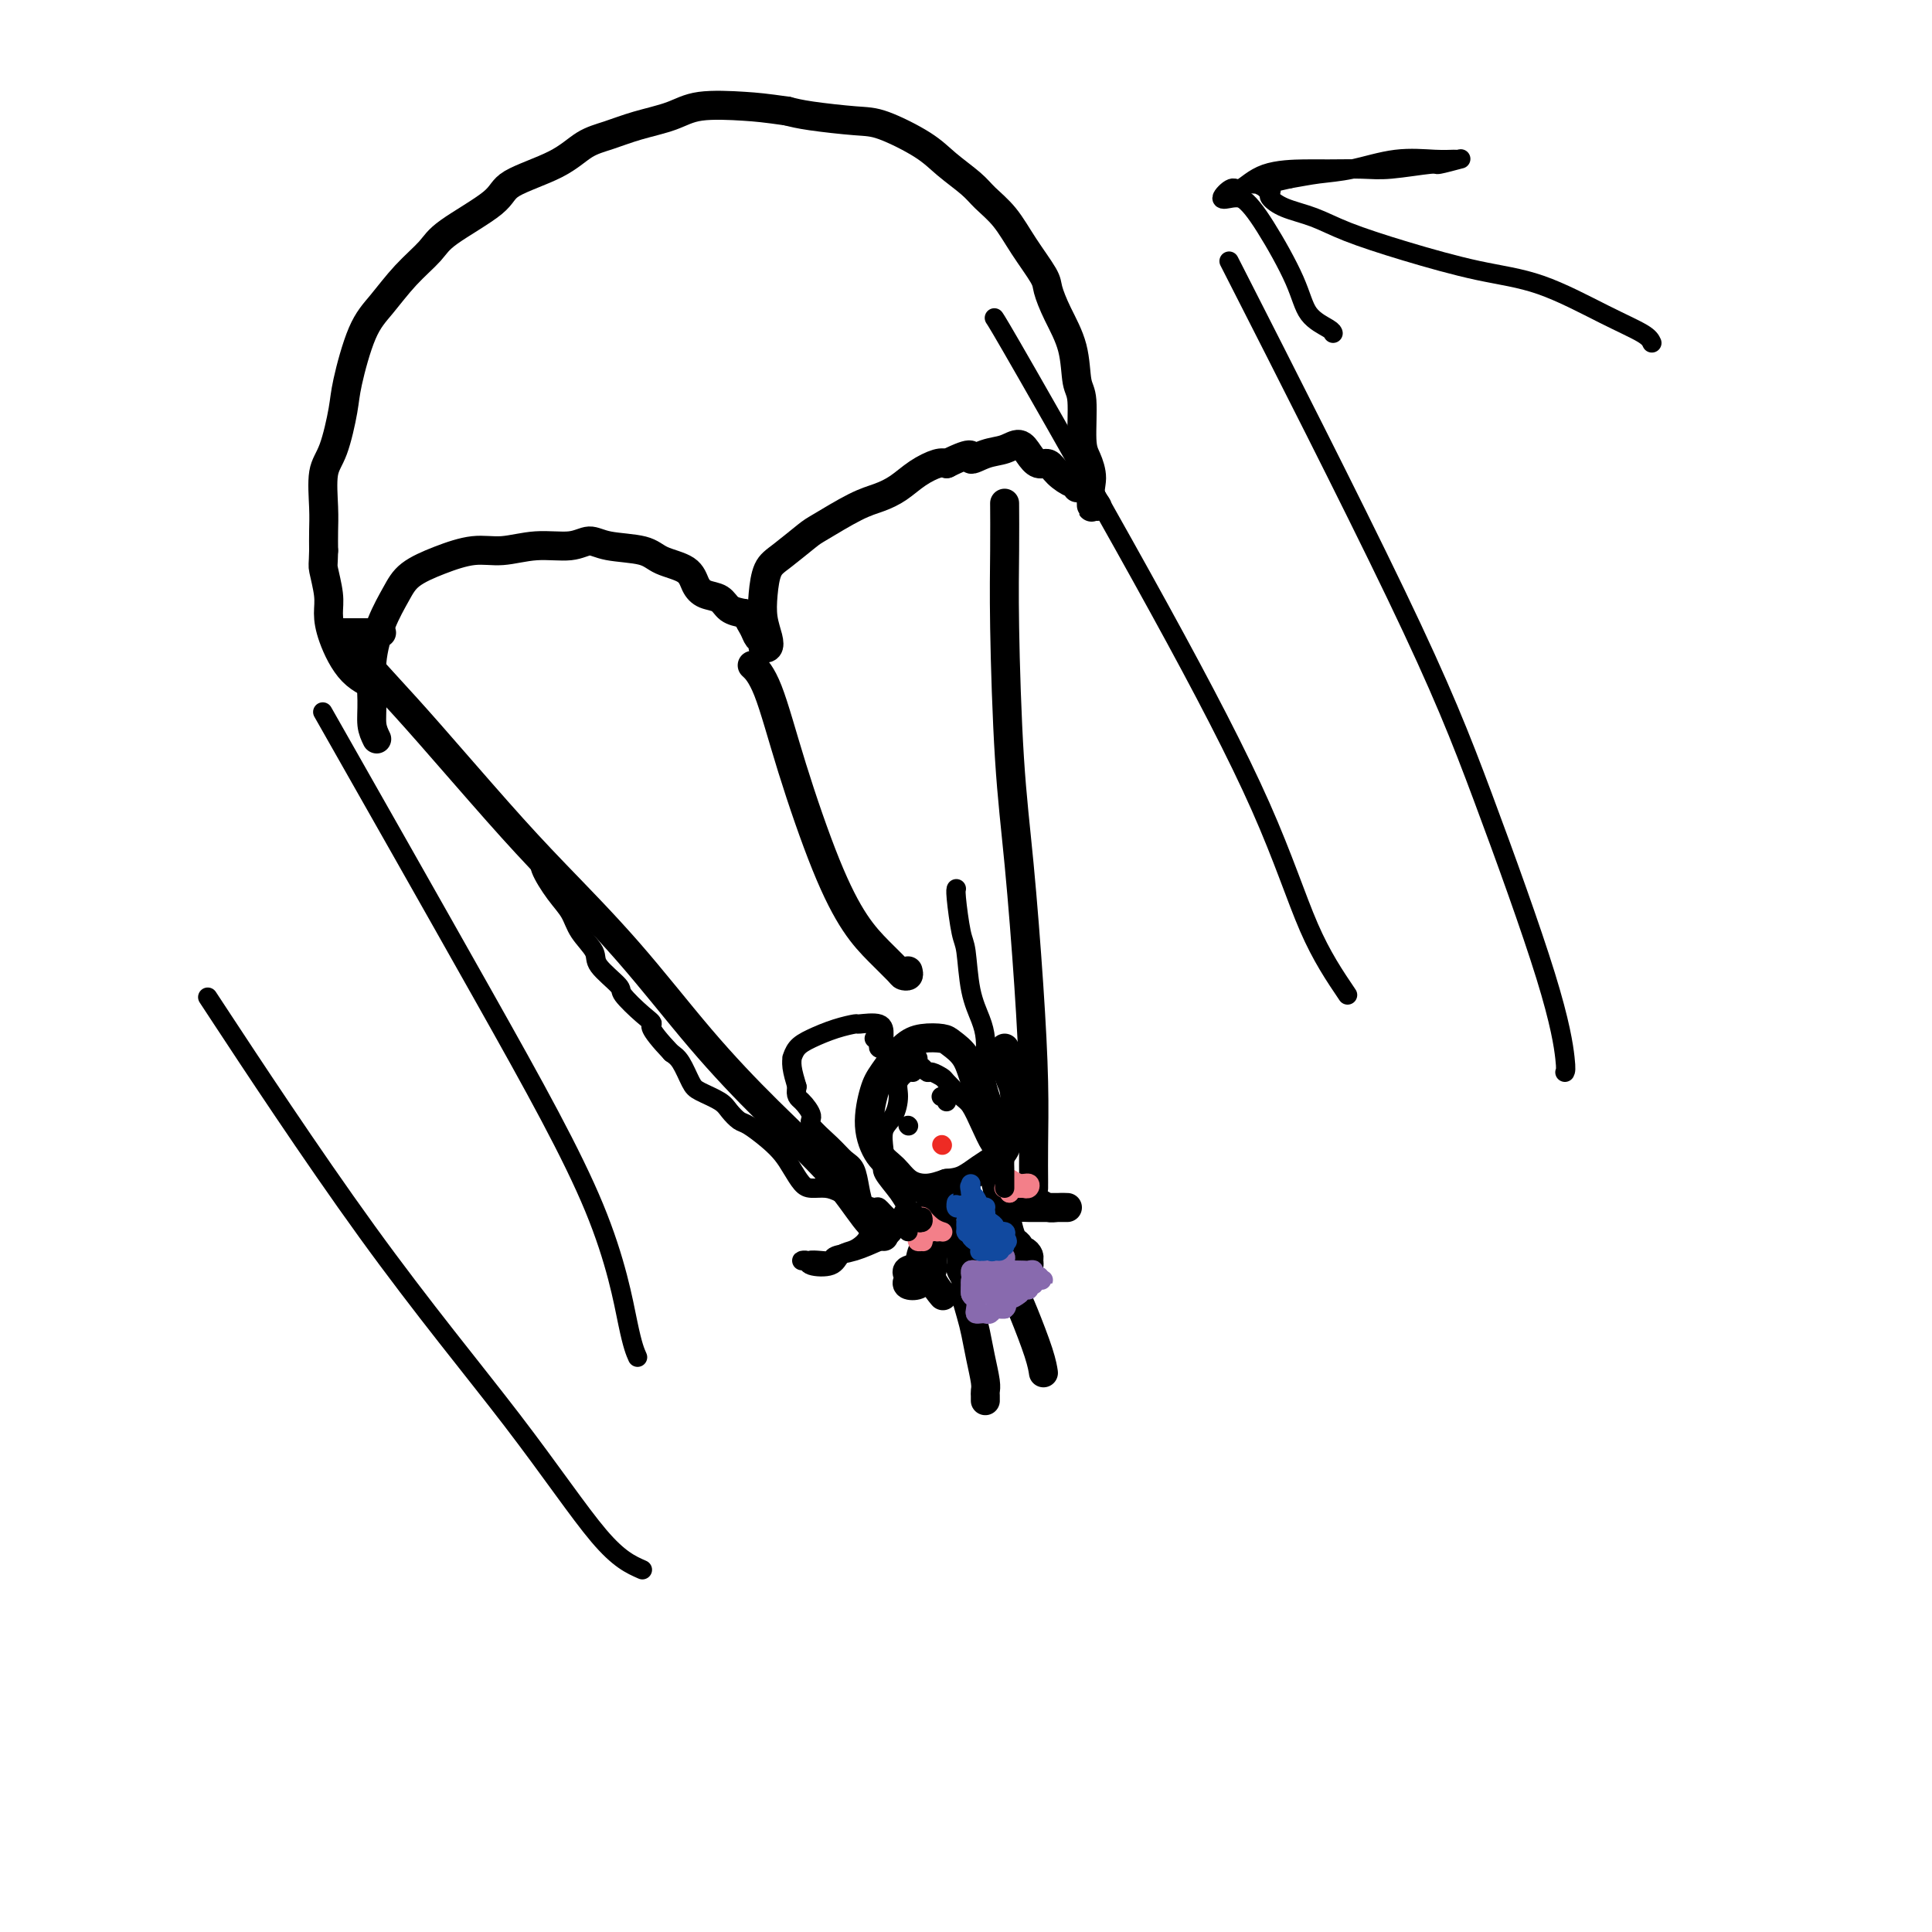 <svg viewBox='0 0 400 400' version='1.1' xmlns='http://www.w3.org/2000/svg' xmlns:xlink='http://www.w3.org/1999/xlink'><g fill='none' stroke='#000000' stroke-width='6' stroke-linecap='round' stroke-linejoin='round'><path d='M204,231c-0.050,-0.283 -0.101,-0.566 0,-1c0.101,-0.434 0.352,-1.020 0,-2c-0.352,-0.980 -1.308,-2.354 -2,-4c-0.692,-1.646 -1.121,-3.562 -2,-5c-0.879,-1.438 -2.207,-2.397 -3,-3c-0.793,-0.603 -1.052,-0.849 -2,-1c-0.948,-0.151 -2.585,-0.205 -4,0c-1.415,0.205 -2.609,0.670 -4,2c-1.391,1.330 -2.980,3.524 -4,5c-1.020,1.476 -1.470,2.234 -2,4c-0.530,1.766 -1.139,4.541 -1,7c0.139,2.459 1.026,4.604 2,6c0.974,1.396 2.034,2.044 3,3c0.966,0.956 1.837,2.219 3,3c1.163,0.781 2.618,1.080 4,1c1.382,-0.080 2.691,-0.540 4,-1'/><path d='M196,245c2.002,-0.132 3.009,-0.460 4,-1c0.991,-0.540 1.968,-1.290 3,-2c1.032,-0.710 2.120,-1.380 3,-2c0.880,-0.620 1.554,-1.189 2,-2c0.446,-0.811 0.666,-1.862 1,-3c0.334,-1.138 0.783,-2.361 1,-4c0.217,-1.639 0.202,-3.693 0,-5c-0.202,-1.307 -0.590,-1.866 -1,-3c-0.410,-1.134 -0.841,-2.844 -1,-4c-0.159,-1.156 -0.045,-1.759 0,-2c0.045,-0.241 0.023,-0.121 0,0'/><path d='M193,248c0.069,0.439 0.138,0.878 0,1c-0.138,0.122 -0.482,-0.073 0,1c0.482,1.073 1.789,3.416 3,5c1.211,1.584 2.324,2.411 3,3c0.676,0.589 0.913,0.941 1,1c0.087,0.059 0.023,-0.177 0,0c-0.023,0.177 -0.007,0.765 0,1c0.007,0.235 0.003,0.118 0,0'/><path d='M206,242c0.024,0.414 0.048,0.828 0,1c-0.048,0.172 -0.168,0.102 0,1c0.168,0.898 0.623,2.765 1,4c0.377,1.235 0.675,1.837 1,3c0.325,1.163 0.678,2.885 1,4c0.322,1.115 0.612,1.622 1,2c0.388,0.378 0.874,0.626 1,1c0.126,0.374 -0.109,0.874 0,1c0.109,0.126 0.562,-0.122 1,0c0.438,0.122 0.861,0.614 1,1c0.139,0.386 -0.007,0.667 0,1c0.007,0.333 0.167,0.718 0,1c-0.167,0.282 -0.660,0.461 -1,1c-0.340,0.539 -0.526,1.440 -1,2c-0.474,0.560 -1.237,0.780 -2,1'/><path d='M209,266c-0.797,0.928 -0.791,0.249 -1,0c-0.209,-0.249 -0.633,-0.067 -1,0c-0.367,0.067 -0.676,0.018 -1,0c-0.324,-0.018 -0.664,-0.005 -1,0c-0.336,0.005 -0.668,0.002 -1,0c-0.332,-0.002 -0.662,-0.002 -1,0c-0.338,0.002 -0.683,0.008 -1,0c-0.317,-0.008 -0.607,-0.028 -1,0c-0.393,0.028 -0.890,0.105 -1,0c-0.110,-0.105 0.167,-0.393 0,-1c-0.167,-0.607 -0.777,-1.534 -1,-2c-0.223,-0.466 -0.060,-0.472 0,-1c0.060,-0.528 0.017,-1.580 0,-2c-0.017,-0.420 -0.009,-0.210 0,0'/><path d='M201,268c-0.512,-0.362 -1.023,-0.725 -1,0c0.023,0.725 0.581,2.537 1,4c0.419,1.463 0.701,2.577 1,4c0.299,1.423 0.616,3.156 1,5c0.384,1.844 0.835,3.801 1,5c0.165,1.199 0.044,1.641 0,2c-0.044,0.359 -0.012,0.635 0,1c0.012,0.365 0.003,0.819 0,1c-0.003,0.181 -0.002,0.091 0,0'/><path d='M209,267c-0.075,0.488 -0.150,0.975 0,1c0.150,0.025 0.523,-0.414 1,0c0.477,0.414 1.056,1.680 2,4c0.944,2.320 2.253,5.694 3,8c0.747,2.306 0.932,3.544 1,4c0.068,0.456 0.019,0.130 0,0c-0.019,-0.130 -0.010,-0.065 0,0'/><path d='M192,258c-0.054,0.905 -0.107,1.810 0,3c0.107,1.190 0.375,2.667 1,4c0.625,1.333 1.607,2.524 2,3c0.393,0.476 0.196,0.238 0,0'/><path d='M207,245c0.418,-0.059 0.836,-0.117 1,0c0.164,0.117 0.074,0.410 1,1c0.926,0.590 2.869,1.479 4,2c1.131,0.521 1.449,0.676 2,1c0.551,0.324 1.336,0.819 2,1c0.664,0.181 1.208,0.049 2,0c0.792,-0.049 1.833,-0.013 2,0c0.167,0.013 -0.540,0.003 -1,0c-0.460,-0.003 -0.672,-0.001 -1,0c-0.328,0.001 -0.773,-0.000 -1,0c-0.227,0.000 -0.235,0.001 -1,0c-0.765,-0.001 -2.285,-0.004 -3,0c-0.715,0.004 -0.625,0.015 -1,0c-0.375,-0.015 -1.214,-0.056 -2,0c-0.786,0.056 -1.519,0.207 -2,0c-0.481,-0.207 -0.709,-0.774 -1,-1c-0.291,-0.226 -0.646,-0.113 -1,0'/><path d='M207,249c-2.333,-0.167 -1.167,-0.083 0,0'/><path d='M193,253c-0.057,0.800 -0.114,1.601 0,2c0.114,0.399 0.398,0.397 0,1c-0.398,0.603 -1.479,1.811 -2,3c-0.521,1.189 -0.481,2.361 -1,3c-0.519,0.639 -1.597,0.747 -2,1c-0.403,0.253 -0.132,0.652 0,1c0.132,0.348 0.126,0.644 0,1c-0.126,0.356 -0.371,0.772 0,1c0.371,0.228 1.357,0.269 2,0c0.643,-0.269 0.943,-0.848 1,-1c0.057,-0.152 -0.128,0.123 0,0c0.128,-0.123 0.568,-0.644 1,-1c0.432,-0.356 0.855,-0.546 1,-1c0.145,-0.454 0.011,-1.172 0,-2c-0.011,-0.828 0.102,-1.765 0,-2c-0.102,-0.235 -0.420,0.233 0,0c0.420,-0.233 1.576,-1.165 2,-2c0.424,-0.835 0.114,-1.571 0,-2c-0.114,-0.429 -0.033,-0.551 0,-1c0.033,-0.449 0.016,-1.224 0,-2'/><path d='M195,252c0.833,-2.333 0.417,-1.167 0,0'/><path d='M183,256c-1.204,-0.975 -2.408,-1.950 -4,-4c-1.592,-2.050 -3.573,-5.174 -7,-9c-3.427,-3.826 -8.299,-8.355 -13,-13c-4.701,-4.645 -9.231,-9.405 -14,-15c-4.769,-5.595 -9.776,-12.025 -15,-18c-5.224,-5.975 -10.665,-11.496 -15,-16c-4.335,-4.504 -7.564,-7.991 -12,-13c-4.436,-5.009 -10.079,-11.538 -14,-16c-3.921,-4.462 -6.120,-6.856 -9,-10c-2.880,-3.144 -6.442,-7.039 -8,-9c-1.558,-1.961 -1.111,-1.990 -1,-2c0.111,-0.010 -0.115,-0.003 1,0c1.115,0.003 3.569,0.001 5,0c1.431,-0.001 1.837,-0.000 2,0c0.163,0.000 0.081,0.000 0,0'/><path d='M214,246c-0.001,-0.448 -0.003,-0.895 0,-1c0.003,-0.105 0.009,0.133 0,-1c-0.009,-1.133 -0.033,-3.636 0,-7c0.033,-3.364 0.124,-7.587 0,-13c-0.124,-5.413 -0.464,-12.015 -1,-20c-0.536,-7.985 -1.268,-17.353 -2,-25c-0.732,-7.647 -1.464,-13.574 -2,-22c-0.536,-8.426 -0.876,-19.351 -1,-27c-0.124,-7.649 -0.033,-12.021 0,-16c0.033,-3.979 0.010,-7.565 0,-9c-0.010,-1.435 -0.005,-0.717 0,0'/><path d='M188,201c0.107,0.416 0.214,0.832 0,1c-0.214,0.168 -0.750,0.086 -1,0c-0.250,-0.086 -0.215,-0.178 -1,-1c-0.785,-0.822 -2.390,-2.376 -4,-4c-1.610,-1.624 -3.223,-3.318 -5,-6c-1.777,-2.682 -3.716,-6.351 -6,-12c-2.284,-5.649 -4.911,-13.277 -7,-20c-2.089,-6.723 -3.639,-12.541 -5,-16c-1.361,-3.459 -2.532,-4.560 -3,-5c-0.468,-0.440 -0.234,-0.220 0,0'/><path d='M78,153c-0.433,-0.891 -0.867,-1.781 -1,-3c-0.133,-1.219 0.034,-2.766 0,-5c-0.034,-2.234 -0.269,-5.154 0,-8c0.269,-2.846 1.043,-5.618 2,-8c0.957,-2.382 2.098,-4.374 3,-6c0.902,-1.626 1.565,-2.885 3,-4c1.435,-1.115 3.644,-2.087 6,-3c2.356,-0.913 4.861,-1.766 7,-2c2.139,-0.234 3.913,0.151 6,0c2.087,-0.151 4.488,-0.837 7,-1c2.512,-0.163 5.135,0.197 7,0c1.865,-0.197 2.972,-0.952 4,-1c1.028,-0.048 1.977,0.609 4,1c2.023,0.391 5.121,0.514 7,1c1.879,0.486 2.538,1.333 4,2c1.462,0.667 3.728,1.152 5,2c1.272,0.848 1.551,2.059 2,3c0.449,0.941 1.069,1.613 2,2c0.931,0.387 2.174,0.489 3,1c0.826,0.511 1.236,1.432 2,2c0.764,0.568 1.882,0.784 3,1'/><path d='M154,127c2.034,1.527 1.118,0.843 1,1c-0.118,0.157 0.560,1.153 1,2c0.440,0.847 0.641,1.543 1,2c0.359,0.457 0.877,0.675 1,1c0.123,0.325 -0.150,0.756 0,1c0.150,0.244 0.722,0.301 1,0c0.278,-0.301 0.263,-0.960 0,-2c-0.263,-1.040 -0.775,-2.461 -1,-4c-0.225,-1.539 -0.164,-3.197 0,-5c0.164,-1.803 0.430,-3.750 1,-5c0.570,-1.250 1.443,-1.801 3,-3c1.557,-1.199 3.799,-3.044 5,-4c1.201,-0.956 1.363,-1.022 3,-2c1.637,-0.978 4.750,-2.868 7,-4c2.250,-1.132 3.639,-1.505 5,-2c1.361,-0.495 2.695,-1.112 4,-2c1.305,-0.888 2.582,-2.047 4,-3c1.418,-0.953 2.977,-1.701 4,-2c1.023,-0.299 1.512,-0.150 2,0'/><path d='M196,96c6.264,-3.115 4.924,-1.404 5,-1c0.076,0.404 1.567,-0.501 3,-1c1.433,-0.499 2.807,-0.594 4,-1c1.193,-0.406 2.205,-1.123 3,-1c0.795,0.123 1.372,1.084 2,2c0.628,0.916 1.307,1.785 2,2c0.693,0.215 1.401,-0.225 2,0c0.599,0.225 1.091,1.116 2,2c0.909,0.884 2.237,1.760 3,2c0.763,0.240 0.961,-0.158 1,0c0.039,0.158 -0.081,0.870 0,1c0.081,0.130 0.361,-0.321 1,0c0.639,0.321 1.635,1.416 2,2c0.365,0.584 0.098,0.657 0,1c-0.098,0.343 -0.028,0.955 0,1c0.028,0.045 0.014,-0.478 0,-1'/><path d='M226,104c2.309,1.817 0.581,0.358 0,-1c-0.581,-1.358 -0.016,-2.615 0,-4c0.016,-1.385 -0.519,-2.900 -1,-4c-0.481,-1.100 -0.909,-1.787 -1,-4c-0.091,-2.213 0.154,-5.951 0,-8c-0.154,-2.049 -0.707,-2.408 -1,-4c-0.293,-1.592 -0.325,-4.416 -1,-7c-0.675,-2.584 -1.992,-4.928 -3,-7c-1.008,-2.072 -1.705,-3.871 -2,-5c-0.295,-1.129 -0.188,-1.589 -1,-3c-0.812,-1.411 -2.545,-3.774 -4,-6c-1.455,-2.226 -2.633,-4.317 -4,-6c-1.367,-1.683 -2.925,-2.959 -4,-4c-1.075,-1.041 -1.668,-1.847 -3,-3c-1.332,-1.153 -3.402,-2.652 -5,-4c-1.598,-1.348 -2.724,-2.546 -5,-4c-2.276,-1.454 -5.703,-3.163 -8,-4c-2.297,-0.837 -3.465,-0.802 -6,-1c-2.535,-0.198 -6.439,-0.628 -9,-1c-2.561,-0.372 -3.781,-0.686 -5,-1'/><path d='M163,23c-4.659,-0.665 -6.307,-0.827 -9,-1c-2.693,-0.173 -6.432,-0.357 -9,0c-2.568,0.357 -3.966,1.256 -6,2c-2.034,0.744 -4.703,1.332 -7,2c-2.297,0.668 -4.222,1.414 -6,2c-1.778,0.586 -3.407,1.010 -5,2c-1.593,0.990 -3.148,2.546 -6,4c-2.852,1.454 -6.999,2.806 -9,4c-2.001,1.194 -1.854,2.230 -4,4c-2.146,1.770 -6.583,4.274 -9,6c-2.417,1.726 -2.812,2.674 -4,4c-1.188,1.326 -3.168,3.029 -5,5c-1.832,1.971 -3.516,4.211 -5,6c-1.484,1.789 -2.769,3.126 -4,6c-1.231,2.874 -2.407,7.286 -3,10c-0.593,2.714 -0.604,3.730 -1,6c-0.396,2.270 -1.178,5.793 -2,8c-0.822,2.207 -1.684,3.097 -2,5c-0.316,1.903 -0.085,4.820 0,7c0.085,2.180 0.024,3.623 0,5c-0.024,1.377 -0.012,2.689 0,4'/><path d='M67,114c-0.062,3.128 -0.217,2.949 0,4c0.217,1.051 0.805,3.333 1,5c0.195,1.667 -0.003,2.720 0,4c0.003,1.280 0.207,2.786 1,5c0.793,2.214 2.175,5.134 4,7c1.825,1.866 4.093,2.676 5,3c0.907,0.324 0.454,0.162 0,0'/></g>
<g fill='none' stroke='#000000' stroke-width='4' stroke-linecap='round' stroke-linejoin='round'><path d='M188,233c0.000,0.000 0.100,0.100 0.1,0.1'/><path d='M195,227c-0.113,0.030 -0.226,0.061 0,0c0.226,-0.061 0.793,-0.212 1,0c0.207,0.212 0.056,0.788 0,1c-0.056,0.212 -0.016,0.061 0,0c0.016,-0.061 0.008,-0.030 0,0'/><path d='M279,206c-2.682,-3.966 -5.363,-7.932 -8,-14c-2.637,-6.068 -5.229,-14.239 -10,-25c-4.771,-10.761 -11.722,-24.111 -21,-41c-9.278,-16.889 -20.882,-37.316 -27,-48c-6.118,-10.684 -6.748,-11.624 -7,-12c-0.252,-0.376 -0.126,-0.188 0,0'/><path d='M324,222c0.138,-0.257 0.277,-0.514 0,-3c-0.277,-2.486 -0.969,-7.202 -4,-17c-3.031,-9.798 -8.400,-24.678 -13,-37c-4.600,-12.322 -8.431,-22.087 -18,-42c-9.569,-19.913 -24.877,-49.975 -31,-62c-6.123,-12.025 -3.062,-6.012 0,0'/><path d='M132,281c-0.510,-1.152 -1.021,-2.303 -2,-7c-0.979,-4.697 -2.427,-12.939 -7,-24c-4.573,-11.061 -12.270,-24.939 -23,-44c-10.730,-19.061 -24.494,-43.303 -30,-53c-5.506,-9.697 -2.753,-4.848 0,0'/><path d='M133,325c-2.435,-1.072 -4.871,-2.144 -9,-7c-4.129,-4.856 -9.952,-13.498 -18,-24c-8.048,-10.502 -18.321,-22.866 -30,-39c-11.679,-16.134 -24.766,-36.038 -30,-44c-5.234,-7.962 -2.617,-3.981 0,0'/></g>
<g fill='none' stroke='#886AAE' stroke-width='4' stroke-linecap='round' stroke-linejoin='round'><path d='M202,263c-0.421,-0.106 -0.841,-0.212 -1,0c-0.159,0.212 -0.056,0.743 0,1c0.056,0.257 0.067,0.241 0,1c-0.067,0.759 -0.211,2.295 0,3c0.211,0.705 0.778,0.581 1,1c0.222,0.419 0.101,1.381 0,2c-0.101,0.619 -0.182,0.894 0,1c0.182,0.106 0.626,0.042 1,0c0.374,-0.042 0.678,-0.064 1,0c0.322,0.064 0.664,0.213 1,0c0.336,-0.213 0.667,-0.788 1,-1c0.333,-0.212 0.666,-0.061 1,0c0.334,0.061 0.667,0.030 1,0'/><path d='M208,271c0.897,-0.465 0.139,-1.626 0,-2c-0.139,-0.374 0.340,0.039 1,0c0.660,-0.039 1.501,-0.531 2,-1c0.499,-0.469 0.655,-0.914 1,-1c0.345,-0.086 0.880,0.187 1,0c0.120,-0.187 -0.174,-0.835 0,-1c0.174,-0.165 0.814,0.152 1,0c0.186,-0.152 -0.084,-0.773 0,-1c0.084,-0.227 0.523,-0.061 1,0c0.477,0.061 0.994,0.017 1,0c0.006,-0.017 -0.497,-0.009 -1,0'/><path d='M215,265c0.841,-1.094 -0.555,-0.829 -1,-1c-0.445,-0.171 0.063,-0.777 0,-1c-0.063,-0.223 -0.697,-0.063 -1,0c-0.303,0.063 -0.276,0.028 -1,0c-0.724,-0.028 -2.199,-0.050 -3,0c-0.801,0.050 -0.929,0.170 -1,0c-0.071,-0.170 -0.085,-0.631 0,-1c0.085,-0.369 0.269,-0.646 0,-1c-0.269,-0.354 -0.990,-0.786 -1,-1c-0.010,-0.214 0.689,-0.212 1,0c0.311,0.212 0.232,0.632 0,1c-0.232,0.368 -0.616,0.684 -1,1'/><path d='M207,262c-1.566,-0.493 -1.481,-0.224 -2,0c-0.519,0.224 -1.642,0.403 -2,1c-0.358,0.597 0.048,1.613 0,2c-0.048,0.387 -0.550,0.146 -1,0c-0.450,-0.146 -0.850,-0.197 -1,0c-0.150,0.197 -0.051,0.641 0,1c0.051,0.359 0.055,0.632 0,1c-0.055,0.368 -0.171,0.831 0,1c0.171,0.169 0.627,0.045 1,0c0.373,-0.045 0.664,-0.012 1,0c0.336,0.012 0.719,0.003 1,0c0.281,-0.003 0.461,-0.000 1,0c0.539,0.000 1.437,-0.003 2,0c0.563,0.003 0.790,0.011 1,0c0.210,-0.011 0.403,-0.041 1,0c0.597,0.041 1.599,0.155 2,0c0.401,-0.155 0.200,-0.577 0,-1'/><path d='M211,267c1.090,-0.271 -1.186,-0.450 -2,-1c-0.814,-0.550 -0.165,-1.471 -1,-2c-0.835,-0.529 -3.153,-0.668 -4,0c-0.847,0.668 -0.223,2.141 0,3c0.223,0.859 0.045,1.102 0,1c-0.045,-0.102 0.044,-0.550 0,-1c-0.044,-0.450 -0.220,-0.902 0,-1c0.220,-0.098 0.838,0.157 1,0c0.162,-0.157 -0.130,-0.725 0,-1c0.130,-0.275 0.684,-0.257 1,0c0.316,0.257 0.394,0.751 1,1c0.606,0.249 1.740,0.252 2,0c0.260,-0.252 -0.353,-0.760 -1,-1c-0.647,-0.240 -1.328,-0.211 -2,0c-0.672,0.211 -1.336,0.606 -2,1'/><path d='M204,266c-0.845,0.476 -0.958,0.667 -1,1c-0.042,0.333 -0.012,0.810 0,1c0.012,0.190 0.006,0.095 0,0'/></g>
<g fill='none' stroke='#11499F' stroke-width='4' stroke-linecap='round' stroke-linejoin='round'><path d='M207,258c0.091,0.435 0.182,0.870 0,1c-0.182,0.130 -0.638,-0.045 -1,0c-0.362,0.045 -0.632,0.310 -1,0c-0.368,-0.310 -0.835,-1.196 -1,-2c-0.165,-0.804 -0.029,-1.526 0,-2c0.029,-0.474 -0.047,-0.702 0,-1c0.047,-0.298 0.219,-0.667 0,-1c-0.219,-0.333 -0.828,-0.629 -1,-1c-0.172,-0.371 0.095,-0.818 0,-1c-0.095,-0.182 -0.551,-0.100 -1,0c-0.449,0.100 -0.890,0.219 -1,0c-0.110,-0.219 0.111,-0.777 0,-1c-0.111,-0.223 -0.556,-0.112 -1,0'/><path d='M200,250c-1.039,-1.232 -0.135,-0.312 0,0c0.135,0.312 -0.497,0.016 -1,0c-0.503,-0.016 -0.877,0.246 -1,0c-0.123,-0.246 0.006,-1.002 0,-1c-0.006,0.002 -0.145,0.760 0,1c0.145,0.240 0.575,-0.038 1,0c0.425,0.038 0.846,0.392 1,1c0.154,0.608 0.041,1.471 0,2c-0.041,0.529 -0.012,0.722 0,1c0.012,0.278 0.006,0.639 0,1'/><path d='M200,255c0.239,0.726 0.835,0.041 1,0c0.165,-0.041 -0.101,0.564 0,1c0.101,0.436 0.568,0.705 1,1c0.432,0.295 0.830,0.615 1,1c0.170,0.385 0.113,0.833 0,1c-0.113,0.167 -0.283,0.052 0,0c0.283,-0.052 1.019,-0.042 1,0c-0.019,0.042 -0.794,0.117 -1,0c-0.206,-0.117 0.155,-0.427 0,-1c-0.155,-0.573 -0.826,-1.411 -1,-2c-0.174,-0.589 0.150,-0.930 0,-1c-0.150,-0.070 -0.772,0.131 -1,0c-0.228,-0.131 -0.061,-0.595 0,-1c0.061,-0.405 0.016,-0.753 0,-1c-0.016,-0.247 -0.004,-0.395 0,-1c0.004,-0.605 0.001,-1.668 0,-2c-0.001,-0.332 -0.000,0.066 0,0c0.000,-0.066 0.000,-0.595 0,-1c-0.000,-0.405 -0.000,-0.687 0,-1c0.000,-0.313 0.000,-0.656 0,-1'/><path d='M201,247c-0.464,-2.104 -0.124,-1.363 0,-1c0.124,0.363 0.032,0.349 0,0c-0.032,-0.349 -0.006,-1.034 0,-1c0.006,0.034 -0.010,0.786 0,1c0.010,0.214 0.045,-0.112 0,0c-0.045,0.112 -0.169,0.660 0,1c0.169,0.340 0.633,0.472 1,1c0.367,0.528 0.637,1.451 1,2c0.363,0.549 0.818,0.724 1,1c0.182,0.276 0.090,0.652 0,1c-0.090,0.348 -0.179,0.668 0,1c0.179,0.332 0.625,0.677 1,1c0.375,0.323 0.678,0.626 1,1c0.322,0.374 0.663,0.821 1,1c0.337,0.179 0.668,0.089 1,0'/><path d='M208,256c1.084,1.545 0.292,0.907 0,1c-0.292,0.093 -0.086,0.915 0,1c0.086,0.085 0.052,-0.569 0,-1c-0.052,-0.431 -0.122,-0.640 0,-1c0.122,-0.360 0.435,-0.870 0,-1c-0.435,-0.130 -1.619,0.120 -2,0c-0.381,-0.120 0.041,-0.610 0,-1c-0.041,-0.390 -0.546,-0.679 -1,-1c-0.454,-0.321 -0.857,-0.674 -1,-1c-0.143,-0.326 -0.027,-0.625 0,-1c0.027,-0.375 -0.034,-0.827 0,-1c0.034,-0.173 0.164,-0.067 0,0c-0.164,0.067 -0.621,0.095 -1,0c-0.379,-0.095 -0.680,-0.313 -1,0c-0.320,0.313 -0.660,1.156 -1,2'/><path d='M201,252c-1.083,-0.211 -0.290,1.263 0,2c0.290,0.737 0.078,0.737 0,1c-0.078,0.263 -0.022,0.789 0,1c0.022,0.211 0.011,0.105 0,0'/></g>
<g fill='none' stroke='#F37F89' stroke-width='4' stroke-linecap='round' stroke-linejoin='round'><path d='M208,246c-0.127,0.000 -0.254,0.000 0,0c0.254,-0.000 0.890,-0.000 1,0c0.110,0.000 -0.307,0.001 0,0c0.307,-0.001 1.338,-0.004 2,0c0.662,0.004 0.957,0.016 1,0c0.043,-0.016 -0.164,-0.061 0,0c0.164,0.061 0.699,0.229 1,0c0.301,-0.229 0.368,-0.856 0,-1c-0.368,-0.144 -1.170,0.195 -2,0c-0.830,-0.195 -1.686,-0.925 -2,-1c-0.314,-0.075 -0.084,0.506 0,1c0.084,0.494 0.023,0.902 0,1c-0.023,0.098 -0.006,-0.115 0,0c0.006,0.115 0.003,0.557 0,1'/><path d='M209,247c0.167,0.167 0.083,0.083 0,0'/><path d='M195,255c0.164,0.052 0.327,0.103 0,0c-0.327,-0.103 -1.145,-0.361 -2,-1c-0.855,-0.639 -1.746,-1.661 -2,-2c-0.254,-0.339 0.128,0.003 0,0c-0.128,-0.003 -0.767,-0.351 -1,0c-0.233,0.351 -0.059,1.400 0,2c0.059,0.600 0.002,0.750 0,1c-0.002,0.250 0.050,0.600 0,1c-0.050,0.400 -0.203,0.850 0,1c0.203,0.150 0.762,0.002 1,0c0.238,-0.002 0.155,0.143 0,0c-0.155,-0.143 -0.382,-0.574 0,-1c0.382,-0.426 1.372,-0.845 2,-1c0.628,-0.155 0.894,-0.044 1,0c0.106,0.044 0.053,0.022 0,0'/><path d='M194,255c0.667,0.000 0.333,0.000 0,0'/></g>
<g fill='none' stroke='#000000' stroke-width='4' stroke-linecap='round' stroke-linejoin='round'><path d='M188,255c0.038,-0.467 0.075,-0.934 0,-1c-0.075,-0.066 -0.263,0.267 -1,0c-0.737,-0.267 -2.024,-1.136 -3,-2c-0.976,-0.864 -1.639,-1.724 -2,-2c-0.361,-0.276 -0.418,0.032 -1,0c-0.582,-0.032 -1.689,-0.402 -3,-1c-1.311,-0.598 -2.827,-1.423 -4,-2c-1.173,-0.577 -2.005,-0.906 -3,-1c-0.995,-0.094 -2.155,0.047 -3,0c-0.845,-0.047 -1.375,-0.282 -2,-1c-0.625,-0.718 -1.347,-1.918 -2,-3c-0.653,-1.082 -1.239,-2.047 -2,-3c-0.761,-0.953 -1.696,-1.893 -3,-3c-1.304,-1.107 -2.976,-2.380 -4,-3c-1.024,-0.620 -1.401,-0.587 -2,-1c-0.599,-0.413 -1.420,-1.273 -2,-2c-0.580,-0.727 -0.918,-1.322 -2,-2c-1.082,-0.678 -2.909,-1.439 -4,-2c-1.091,-0.561 -1.448,-0.920 -2,-2c-0.552,-1.080 -1.301,-2.880 -2,-4c-0.699,-1.120 -1.350,-1.560 -2,-2'/><path d='M139,218c-5.336,-5.630 -4.177,-5.703 -4,-6c0.177,-0.297 -0.630,-0.816 -2,-2c-1.370,-1.184 -3.305,-3.033 -4,-4c-0.695,-0.967 -0.149,-1.052 -1,-2c-0.851,-0.948 -3.098,-2.758 -4,-4c-0.902,-1.242 -0.460,-1.915 -1,-3c-0.540,-1.085 -2.064,-2.582 -3,-4c-0.936,-1.418 -1.284,-2.759 -2,-4c-0.716,-1.241 -1.800,-2.384 -3,-4c-1.200,-1.616 -2.515,-3.704 -3,-5c-0.485,-1.296 -0.138,-1.799 0,-2c0.138,-0.201 0.069,-0.101 0,0'/><path d='M208,246c-0.002,-0.116 -0.003,-0.232 0,-1c0.003,-0.768 0.012,-2.187 0,-3c-0.012,-0.813 -0.044,-1.021 0,-2c0.044,-0.979 0.166,-2.729 0,-4c-0.166,-1.271 -0.619,-2.061 -1,-3c-0.381,-0.939 -0.690,-2.025 -1,-3c-0.310,-0.975 -0.621,-1.838 -1,-3c-0.379,-1.162 -0.826,-2.624 -1,-4c-0.174,-1.376 -0.074,-2.666 0,-4c0.074,-1.334 0.122,-2.712 0,-4c-0.122,-1.288 -0.415,-2.485 -1,-4c-0.585,-1.515 -1.463,-3.348 -2,-6c-0.537,-2.652 -0.732,-6.122 -1,-8c-0.268,-1.878 -0.608,-2.163 -1,-4c-0.392,-1.837 -0.836,-5.225 -1,-7c-0.164,-1.775 -0.047,-1.936 0,-2c0.047,-0.064 0.023,-0.032 0,0'/></g>
<g fill='none' stroke='#EE2B24' stroke-width='4' stroke-linecap='round' stroke-linejoin='round'><path d='M195,237c0.000,0.000 0.100,0.100 0.1,0.1'/></g>
<g fill='none' stroke='#000000' stroke-width='4' stroke-linecap='round' stroke-linejoin='round'><path d='M181,215c0.415,-0.085 0.829,-0.169 1,0c0.171,0.169 0.098,0.592 0,1c-0.098,0.408 -0.223,0.801 0,1c0.223,0.199 0.792,0.203 1,0c0.208,-0.203 0.055,-0.615 0,-1c-0.055,-0.385 -0.012,-0.745 0,-1c0.012,-0.255 -0.008,-0.406 0,-1c0.008,-0.594 0.042,-1.631 -1,-2c-1.042,-0.369 -3.161,-0.069 -4,0c-0.839,0.069 -0.397,-0.093 -1,0c-0.603,0.093 -2.253,0.440 -4,1c-1.747,0.560 -3.593,1.331 -5,2c-1.407,0.669 -2.374,1.234 -3,2c-0.626,0.766 -0.910,1.731 -1,2c-0.090,0.269 0.014,-0.158 0,0c-0.014,0.158 -0.147,0.902 0,2c0.147,1.098 0.573,2.549 1,4'/><path d='M165,225c-0.373,2.063 0.193,2.219 1,3c0.807,0.781 1.855,2.185 2,3c0.145,0.815 -0.613,1.040 0,2c0.613,0.960 2.597,2.657 4,4c1.403,1.343 2.224,2.334 3,3c0.776,0.666 1.508,1.008 2,2c0.492,0.992 0.743,2.633 1,4c0.257,1.367 0.521,2.459 1,4c0.479,1.541 1.172,3.530 1,5c-0.172,1.470 -1.209,2.419 -2,3c-0.791,0.581 -1.335,0.793 -2,1c-0.665,0.207 -1.451,0.409 -2,1c-0.549,0.591 -0.862,1.570 -2,2c-1.138,0.430 -3.100,0.311 -4,0c-0.900,-0.311 -0.738,-0.815 -1,-1c-0.262,-0.185 -0.946,-0.049 -1,0c-0.054,0.049 0.524,0.013 1,0c0.476,-0.013 0.850,-0.004 1,0c0.150,0.004 0.075,0.002 0,0'/><path d='M168,261c-0.283,-0.169 1.008,-0.090 2,0c0.992,0.090 1.683,0.192 2,0c0.317,-0.192 0.259,-0.678 1,-1c0.741,-0.322 2.279,-0.478 4,-1c1.721,-0.522 3.624,-1.408 5,-2c1.376,-0.592 2.224,-0.891 3,-2c0.776,-1.109 1.478,-3.029 2,-4c0.522,-0.971 0.863,-0.992 1,-1c0.137,-0.008 0.068,-0.004 0,0'/><path d='M189,219c-0.119,0.025 -0.239,0.049 0,0c0.239,-0.049 0.836,-0.172 1,0c0.164,0.172 -0.107,0.638 0,1c0.107,0.362 0.590,0.620 1,1c0.410,0.380 0.746,0.882 1,1c0.254,0.118 0.424,-0.150 1,0c0.576,0.150 1.558,0.717 2,1c0.442,0.283 0.346,0.283 1,1c0.654,0.717 2.060,2.153 3,3c0.940,0.847 1.415,1.106 2,2c0.585,0.894 1.281,2.422 2,4c0.719,1.578 1.461,3.207 2,4c0.539,0.793 0.876,0.752 1,1c0.124,0.248 0.035,0.785 0,1c-0.035,0.215 -0.018,0.107 0,0'/><path d='M189,221c0.052,0.466 0.103,0.933 0,1c-0.103,0.067 -0.361,-0.265 -1,0c-0.639,0.265 -1.660,1.127 -2,2c-0.340,0.873 0.001,1.757 0,3c-0.001,1.243 -0.343,2.845 -1,4c-0.657,1.155 -1.630,1.863 -2,3c-0.370,1.137 -0.136,2.703 0,4c0.136,1.297 0.174,2.326 0,3c-0.174,0.674 -0.559,0.993 0,2c0.559,1.007 2.063,2.702 3,4c0.937,1.298 1.309,2.201 2,3c0.691,0.799 1.702,1.496 2,2c0.298,0.504 -0.116,0.816 0,1c0.116,0.184 0.762,0.242 1,0c0.238,-0.242 0.068,-0.783 0,-1c-0.068,-0.217 -0.034,-0.108 0,0'/><path d='M342,71c-0.255,-0.557 -0.509,-1.114 -2,-2c-1.491,-0.886 -4.217,-2.103 -8,-4c-3.783,-1.897 -8.621,-4.476 -13,-6c-4.379,-1.524 -8.300,-1.994 -13,-3c-4.700,-1.006 -10.181,-2.550 -15,-4c-4.819,-1.450 -8.976,-2.808 -12,-4c-3.024,-1.192 -4.914,-2.218 -7,-3c-2.086,-0.782 -4.367,-1.320 -6,-2c-1.633,-0.680 -2.618,-1.502 -3,-2c-0.382,-0.498 -0.161,-0.673 0,-1c0.161,-0.327 0.262,-0.806 0,-1c-0.262,-0.194 -0.886,-0.104 -1,0c-0.114,0.104 0.282,0.221 0,0c-0.282,-0.221 -1.240,-0.781 -2,-1c-0.760,-0.219 -1.320,-0.097 -1,0c0.320,0.097 1.520,0.171 3,0c1.480,-0.171 3.240,-0.585 5,-1'/><path d='M267,37c2.133,-0.353 3.966,-0.736 6,-1c2.034,-0.264 4.271,-0.410 7,-1c2.729,-0.590 5.951,-1.623 9,-2c3.049,-0.377 5.927,-0.097 8,0c2.073,0.097 3.343,0.011 4,0c0.657,-0.011 0.700,0.053 1,0c0.300,-0.053 0.856,-0.225 0,0c-0.856,0.225 -3.124,0.845 -4,1c-0.876,0.155 -0.358,-0.155 -2,0c-1.642,0.155 -5.442,0.774 -8,1c-2.558,0.226 -3.872,0.058 -6,0c-2.128,-0.058 -5.069,-0.007 -7,0c-1.931,0.007 -2.852,-0.029 -5,0c-2.148,0.029 -5.522,0.123 -8,1c-2.478,0.877 -4.059,2.536 -5,3c-0.941,0.464 -1.242,-0.267 -2,0c-0.758,0.267 -1.973,1.534 -2,2c-0.027,0.466 1.135,0.133 2,0c0.865,-0.133 1.432,-0.067 2,0'/><path d='M257,41c1.420,0.793 2.969,2.777 5,6c2.031,3.223 4.544,7.687 6,11c1.456,3.313 1.854,5.476 3,7c1.146,1.524 3.039,2.410 4,3c0.961,0.590 0.989,0.883 1,1c0.011,0.117 0.006,0.059 0,0'/></g>
</svg>